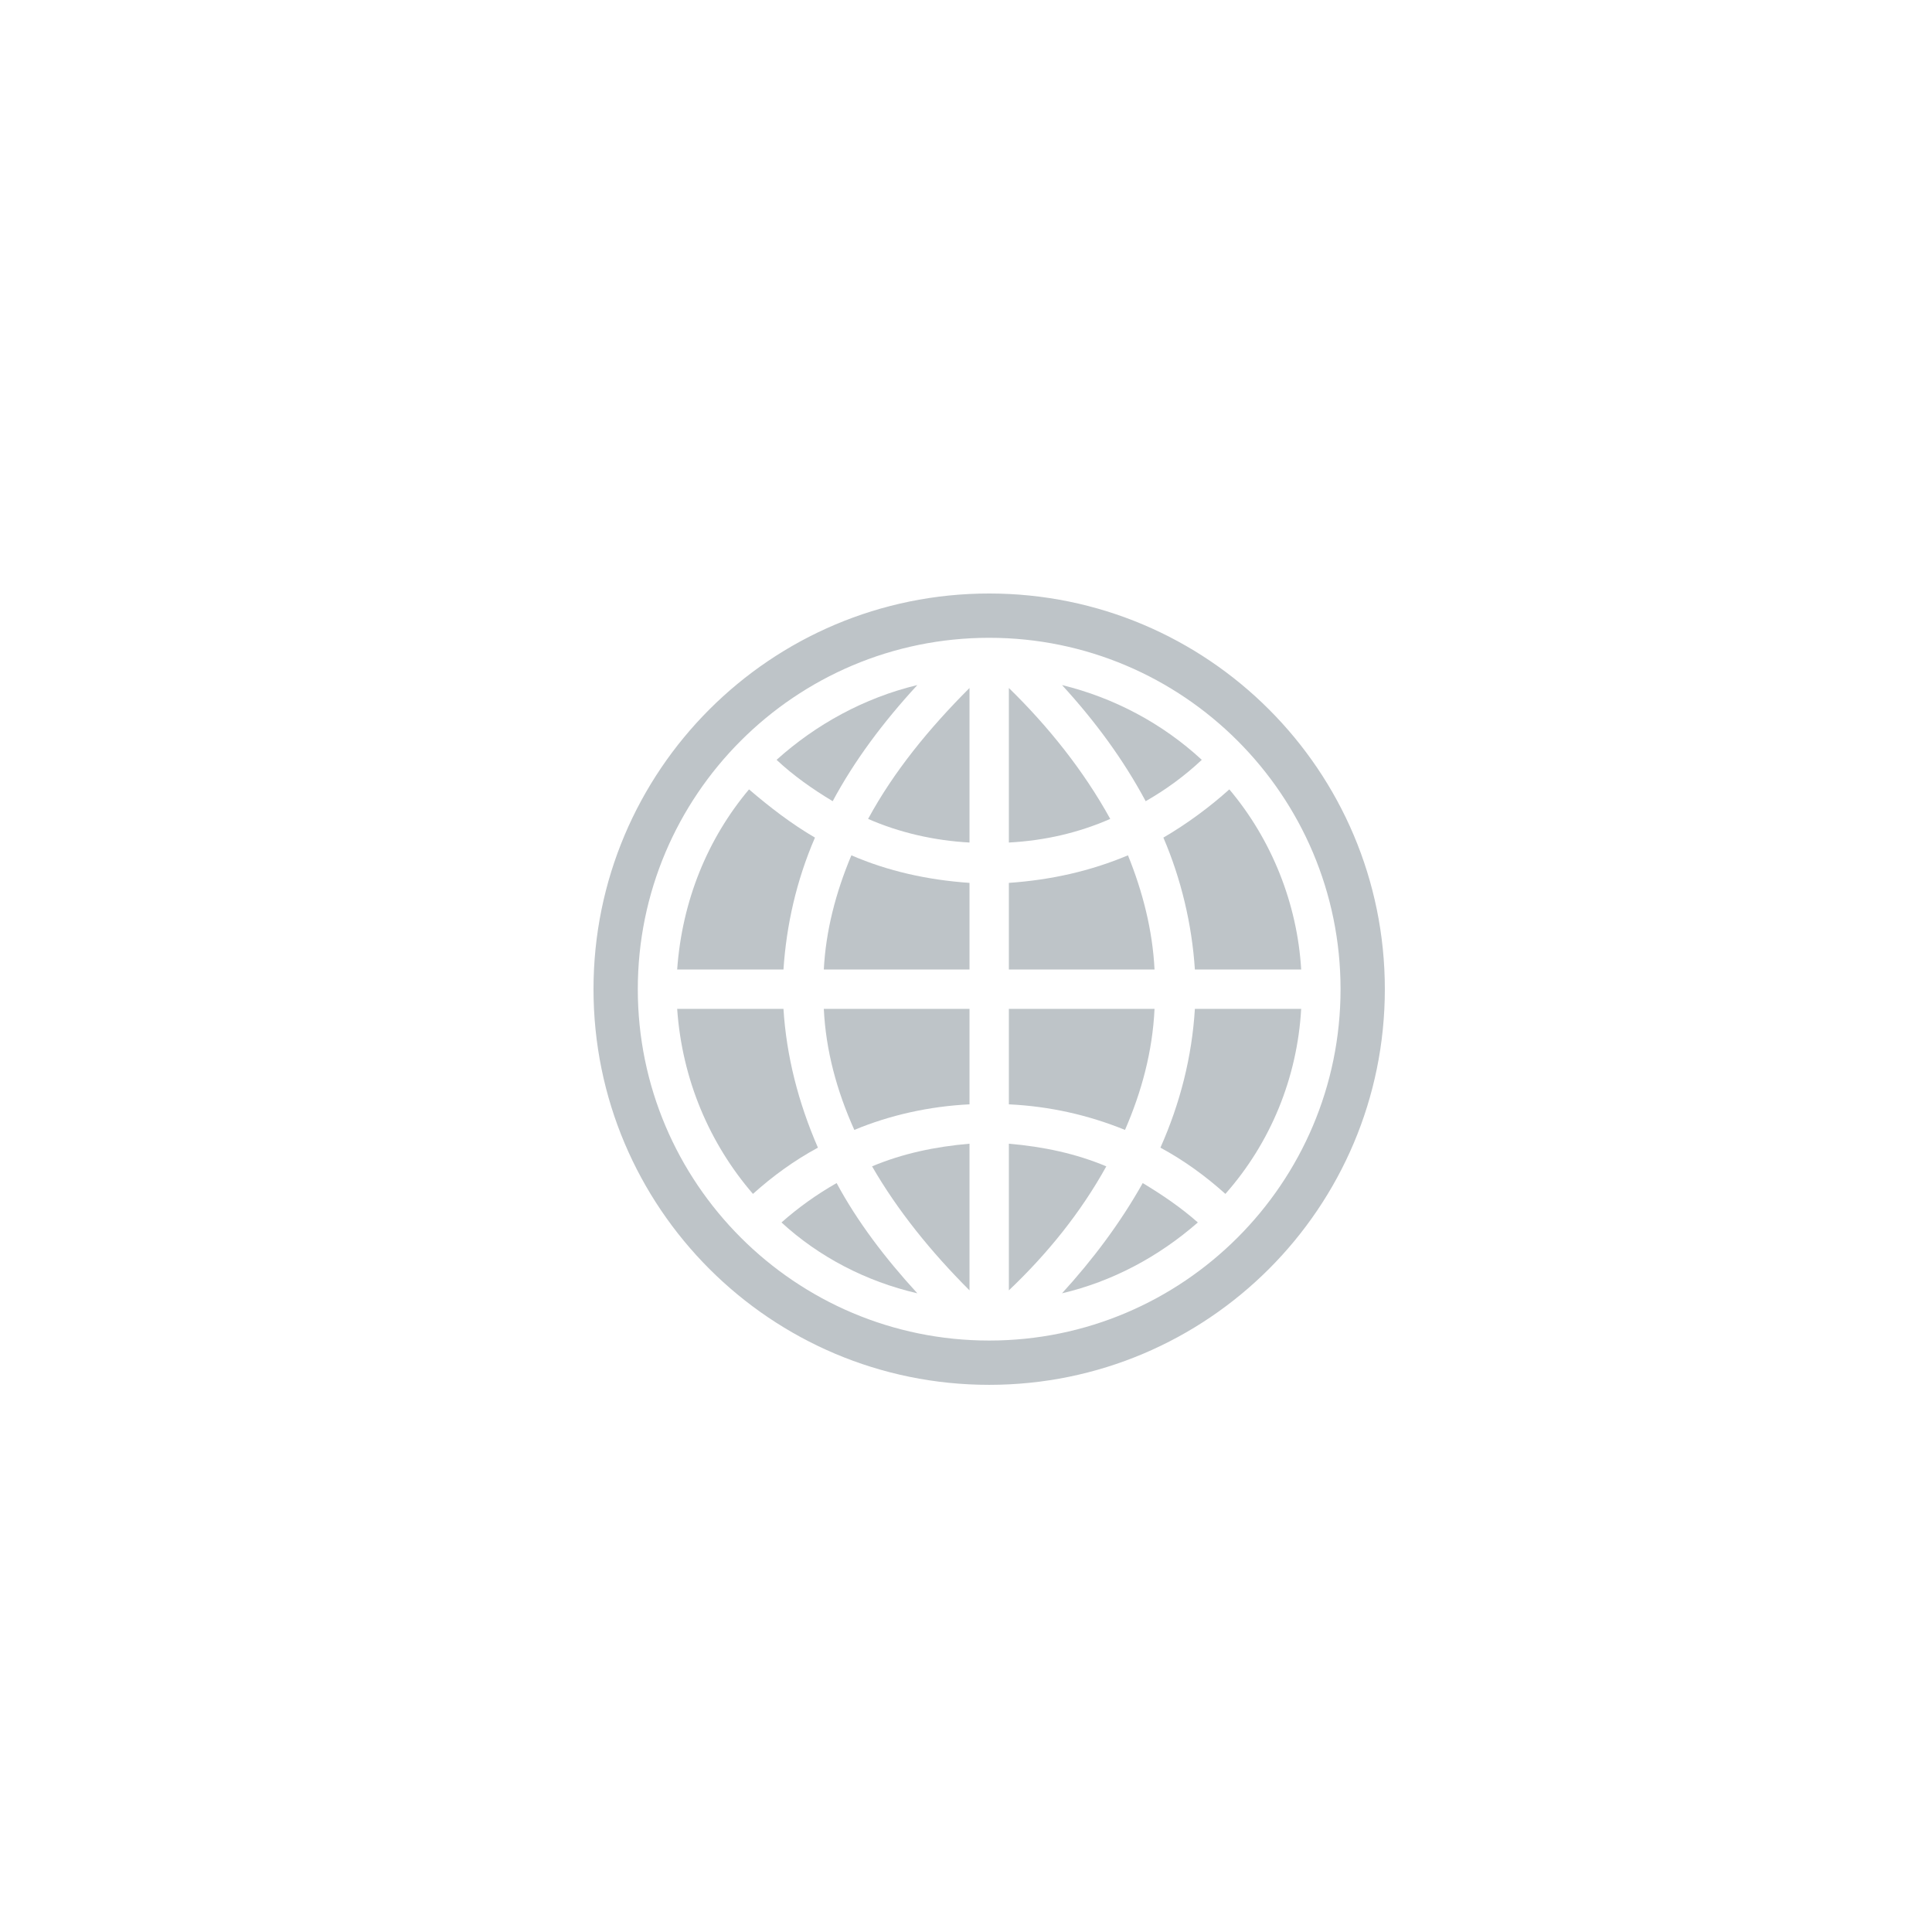 <svg xmlns="http://www.w3.org/2000/svg" xmlns:xlink="http://www.w3.org/1999/xlink" width="512" viewBox="0 0 375 375" height="512" preserveAspectRatio="xMidYMid meet"><defs><clipPath id="40446e8428"><path d="M 115.199 115.199 L 268.949 115.199 L 268.949 268.949 L 115.199 268.949 Z M 115.199 115.199 "></path></clipPath></defs><g id="23bdbdb949"><rect x="0" width="375" y="0" height="375" style="fill:#ffffff;fill-opacity:1;stroke:none;"></rect><rect x="0" width="375" y="0" height="375" style="fill:#ffffff;fill-opacity:1;stroke:none;"></rect><path style=" stroke:none;fill-rule:evenodd;fill:#bec4c8;fill-opacity:1;" d="M 169.266 226.387 C 174.23 234.984 180.727 243.008 188.18 250.457 L 188.18 221.992 C 181.492 222.566 175.188 223.902 169.266 226.387 Z M 169.266 226.387 "></path><path style=" stroke:none;fill-rule:evenodd;fill:#bec4c8;fill-opacity:1;" d="M 159.902 195.82 C 160.285 203.844 162.387 211.676 165.824 219.316 C 172.703 216.453 180.344 214.734 188.18 214.352 L 188.18 195.82 Z M 159.902 195.82 "></path><path style=" stroke:none;fill-rule:evenodd;fill:#bec4c8;fill-opacity:1;" d="M 165.254 166.016 C 162.195 173.277 160.285 180.727 159.902 188.18 L 188.18 188.18 L 188.18 171.367 C 179.965 170.793 172.32 169.074 165.254 166.016 Z M 165.254 166.016 "></path><path style=" stroke:none;fill-rule:evenodd;fill:#bec4c8;fill-opacity:1;" d="M 188.18 133.539 C 180.344 141.371 173.469 149.777 168.5 158.949 C 174.613 161.625 181.301 163.152 188.18 163.535 Z M 188.18 133.539 "></path><path style=" stroke:none;fill-rule:evenodd;fill:#bec4c8;fill-opacity:1;" d="M 161.625 155.512 C 165.824 147.676 171.367 140.227 178.055 132.969 C 167.738 135.449 158.375 140.609 150.734 147.484 C 153.98 150.543 157.801 153.219 161.625 155.512 Z M 161.625 155.512 "></path><path style=" stroke:none;fill-rule:evenodd;fill:#bec4c8;fill-opacity:1;" d="M 152.07 188.18 C 152.645 179.582 154.555 170.984 158.184 162.578 C 153.598 159.902 149.398 156.656 145.383 153.219 C 137.359 162.77 132.395 174.805 131.438 188.18 Z M 152.07 188.18 "></path><path style=" stroke:none;fill-rule:evenodd;fill:#bec4c8;fill-opacity:1;" d="M 158.758 222.758 C 154.938 213.969 152.645 204.988 152.07 195.82 L 131.438 195.82 C 132.395 209.574 137.742 221.992 146.148 231.734 C 149.969 228.297 154.172 225.238 158.758 222.758 Z M 158.758 222.758 "></path><path style=" stroke:none;fill-rule:evenodd;fill:#bec4c8;fill-opacity:1;" d="M 178.055 251.031 C 171.75 244.152 166.398 237.086 162.387 229.633 C 158.375 231.926 154.938 234.41 151.688 237.277 C 158.949 243.961 168.117 248.738 178.055 251.031 Z M 178.055 251.031 "></path><path style=" stroke:none;fill-rule:evenodd;fill:#bec4c8;fill-opacity:1;" d="M 218.938 166.016 C 211.676 169.074 204.035 170.793 195.82 171.367 L 195.82 188.18 L 224.094 188.18 C 223.711 180.535 221.801 173.086 218.938 166.016 Z M 218.938 166.016 "></path><path style=" stroke:none;fill-rule:evenodd;fill:#bec4c8;fill-opacity:1;" d="M 231.926 188.18 L 252.559 188.18 C 251.797 175.379 246.828 162.961 238.613 153.219 C 234.793 156.656 230.398 159.902 225.812 162.578 C 229.254 170.602 231.352 179.391 231.926 188.18 Z M 231.926 188.18 "></path><path style=" stroke:none;fill-rule:evenodd;fill:#bec4c8;fill-opacity:1;" d="M 195.82 133.539 L 195.82 163.535 C 202.887 163.152 209.383 161.625 215.496 158.949 C 210.34 149.586 203.461 140.992 195.82 133.539 Z M 195.82 133.539 "></path><path style=" stroke:none;fill-rule:evenodd;fill:#bec4c8;fill-opacity:1;" d="M 206.137 132.969 C 212.441 139.844 217.98 147.297 222.375 155.512 C 226.387 153.219 230.016 150.543 233.266 147.484 C 225.621 140.418 216.262 135.449 206.137 132.969 Z M 206.137 132.969 "></path><path style=" stroke:none;fill-rule:evenodd;fill:#bec4c8;fill-opacity:1;" d="M 224.094 195.82 L 195.82 195.82 L 195.82 214.352 C 203.844 214.734 211.293 216.453 218.363 219.316 C 221.609 211.867 223.711 204.035 224.094 195.82 Z M 224.094 195.82 "></path><path style=" stroke:none;fill-rule:evenodd;fill:#bec4c8;fill-opacity:1;" d="M 225.238 222.758 C 229.824 225.238 234.027 228.297 237.848 231.734 C 246.637 221.801 251.797 209.191 252.559 195.82 L 231.926 195.82 C 231.352 205.18 229.062 214.16 225.238 222.758 Z M 225.238 222.758 "></path><path style=" stroke:none;fill-rule:evenodd;fill:#bec4c8;fill-opacity:1;" d="M 214.734 226.387 C 208.809 223.902 202.508 222.566 195.82 221.992 L 195.82 250.457 C 203.27 243.391 209.766 235.367 214.734 226.387 Z M 214.734 226.387 "></path><path style=" stroke:none;fill-rule:evenodd;fill:#bec4c8;fill-opacity:1;" d="M 206.137 251.031 C 215.879 248.738 224.859 243.961 232.5 237.277 C 229.254 234.41 225.621 231.926 221.801 229.633 C 217.406 237.465 212.059 244.535 206.137 251.031 Z M 206.137 251.031 "></path><g clip-rule="nonzero" clip-path="url(#40446e8428)"><path style=" stroke:none;fill-rule:nonzero;fill:#bec4c8;fill-opacity:1;" d="M 192 115.199 C 234.41 115.199 268.797 149.586 268.797 192 C 268.797 234.41 234.41 268.797 192 268.797 C 149.586 268.797 115.199 234.41 115.199 192 C 115.199 149.586 149.586 115.199 192 115.199 Z M 192 123.797 C 154.363 123.797 123.797 154.363 123.797 192 C 123.797 229.633 154.363 260.199 192 260.199 C 229.633 260.199 260.199 229.633 260.199 192 C 260.199 154.363 229.633 123.797 192 123.797 Z M 192 123.797 "></path></g></g></svg>